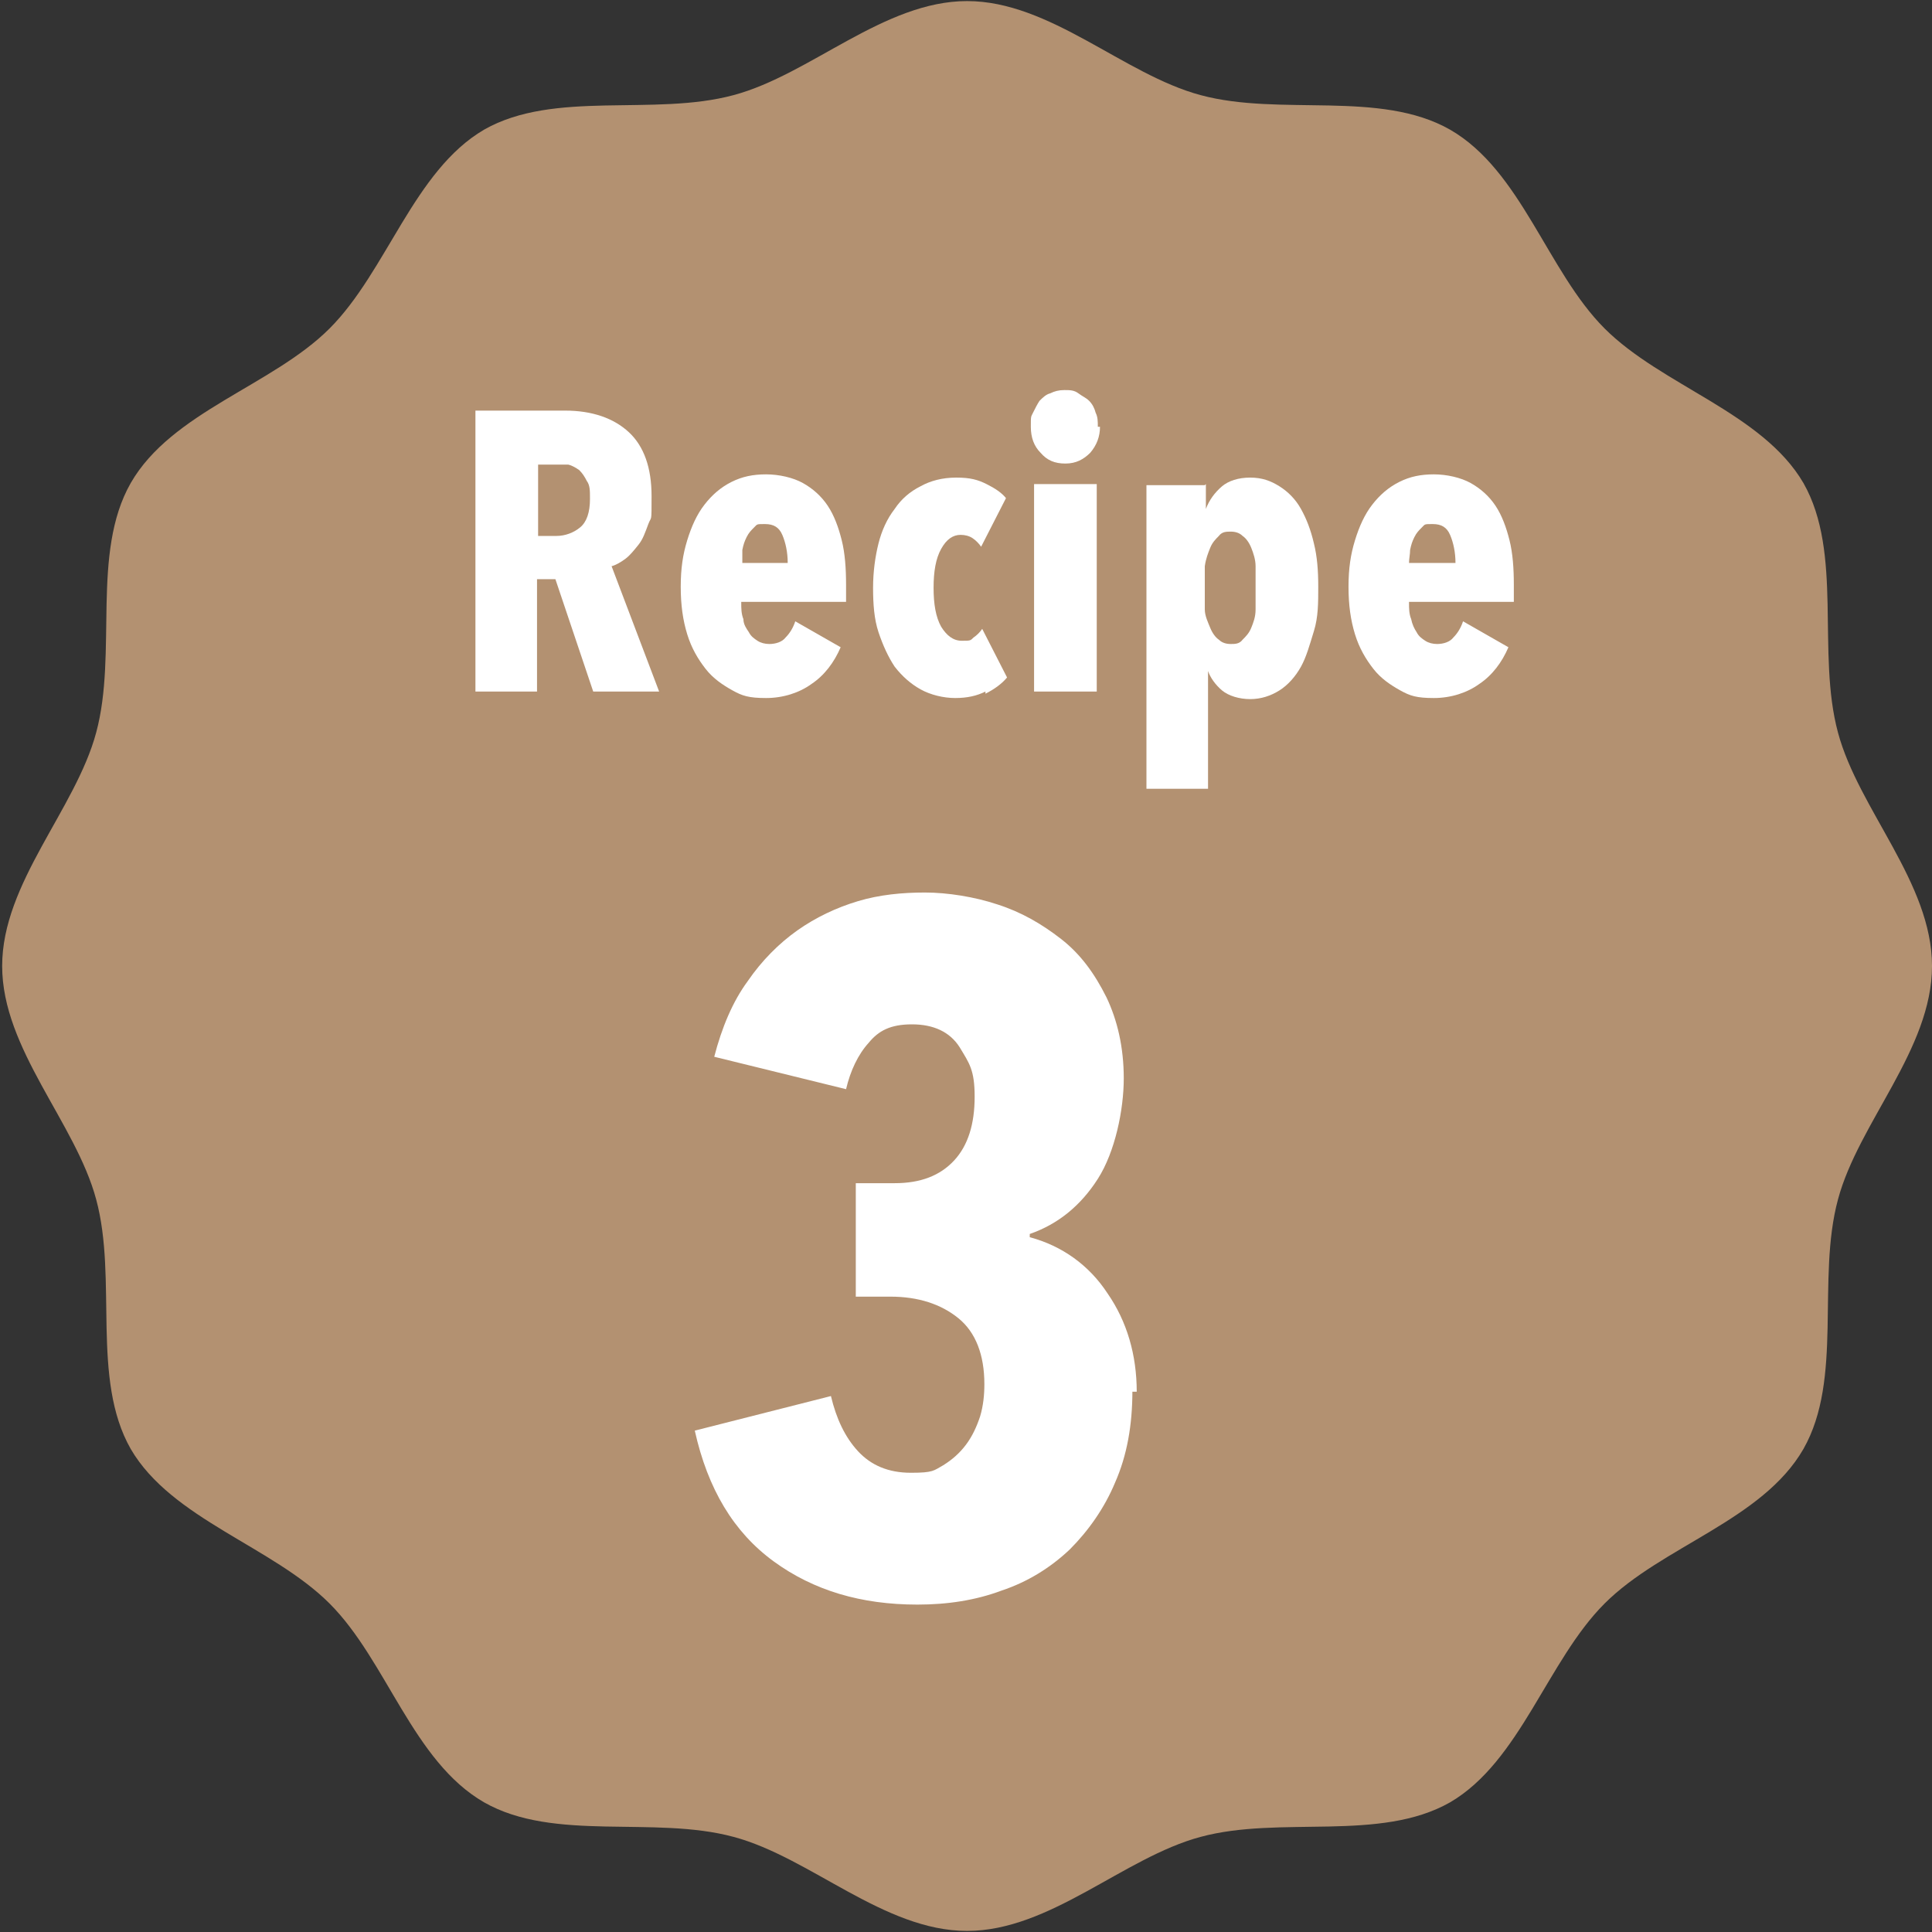<?xml version="1.0" encoding="UTF-8"?>
<svg id="_レイヤー_1" xmlns="http://www.w3.org/2000/svg" version="1.1" viewBox="0 0 178.8 178.8">
  <rect x="0" y="0" width="178.8" height="178.8" fill="#333333" stroke="none"/>
  <!-- Generator: Adobe Illustrator 29.6.1, SVG Export Plug-In . SVG Version: 2.1.1 Build 9)  -->
  <defs>
    <style>
      .st0 {
        fill: #fff;
      }

      .st1 {
        fill: #b39171;
      }
    </style>
  </defs>
  <path class="st1" d="M178.8,89.4c0,7.7-6.8,14.5-8.7,21.6-2,7.4.5,16.6-3.2,23.1-3.8,6.6-13.1,9-18.4,14.3s-7.8,14.6-14.3,18.4c-6.5,3.7-15.7,1.2-23.1,3.2-7.1,1.9-13.9,8.7-21.6,8.7s-14.5-6.8-21.6-8.7c-7.4-2-16.6.5-23.1-3.2-6.6-3.8-9-13.1-14.3-18.4-5.3-5.3-14.6-7.8-18.4-14.3-3.7-6.5-1.2-15.7-3.2-23.1C7,103.9.2,97.1.2,89.4s6.8-14.5,8.7-21.6c2-7.4-.5-16.6,3.2-23.1,3.8-6.6,13.1-9,18.4-14.3s7.8-14.6,14.3-18.4c6.5-3.7,15.7-1.2,23.1-3.2C75,6.9,81.8.1,89.5.1s14.5,6.8,21.6,8.7c7.4,2,16.6-.5,23.1,3.2,6.6,3.8,9,13.1,14.3,18.4,5.3,5.3,14.6,7.8,18.4,14.3,3.7,6.5,1.2,15.7,3.2,23.1,1.9,7.1,8.7,13.9,8.7,21.6"/>
  <path class="st0" d="M104.8,128.7c0,3.2-.5,6-1.6,8.5-1,2.4-2.5,4.5-4.2,6.2-1.8,1.7-3.9,3-6.3,3.8-2.4.9-5,1.3-7.8,1.3-5.2,0-9.6-1.3-13.3-4-3.7-2.7-6.1-6.7-7.3-12.1l12.6-3.2c.5,2.1,1.3,3.8,2.5,5.1s2.8,2,4.9,2,2.1-.2,3-.7c.8-.5,1.5-1.1,2.1-1.9.6-.8,1-1.7,1.3-2.6.3-1,.4-2,.4-3,0-2.7-.8-4.8-2.4-6.1-1.6-1.3-3.7-2-6.3-2h-3.2v-10.5h3.6c2.4,0,4.2-.7,5.5-2.1s1.9-3.4,1.9-5.9-.5-3.1-1.4-4.6c-.9-1.4-2.4-2.1-4.4-2.1s-3.1.6-4,1.7c-1,1.1-1.7,2.6-2.1,4.3l-12.2-3c.7-2.7,1.7-5.1,3.1-7,1.3-1.9,2.9-3.5,4.6-4.7s3.6-2.1,5.6-2.7,4.1-.8,6.2-.8,4.6.4,6.7,1.1c2.2.7,4.1,1.8,5.9,3.2s3.1,3.2,4.2,5.4c1,2.1,1.6,4.6,1.6,7.5s-.8,6.8-2.4,9.3-3.7,4.2-6.3,5.1v.3c3,.8,5.5,2.6,7.2,5.2,1.8,2.6,2.7,5.7,2.7,9.1h-.4,0Z"/>
  <g>
    <path class="st0" d="M54.9,64l-3.5-10.4h-1.7v10.4h-5.7v-26h8.3c2.5,0,4.5.7,5.9,2s2.1,3.3,2.1,5.9,0,1.8-.3,2.6-.5,1.4-.9,1.9-.8,1-1.2,1.3-.9.6-1.3.7l4.4,11.6h-6.2.1ZM54.6,46.1c0-.7,0-1.2-.3-1.6-.2-.4-.4-.7-.7-1-.3-.2-.6-.4-1-.5h-2.8v6.6h1.7c.8,0,1.6-.3,2.2-.8.6-.5.9-1.4.9-2.6h0Z"/>
    <path class="st0" d="M68.6,55.8c0,.5,0,1,.2,1.5,0,.5.3.9.5,1.2.2.4.5.6.8.8s.7.3,1.1.3c.6,0,1.2-.2,1.5-.6.4-.4.7-.9.9-1.5l4.2,2.4c-.6,1.4-1.5,2.6-2.7,3.4-1.1.8-2.6,1.3-4.2,1.3s-2.2-.2-3.1-.7-1.8-1.1-2.5-2-1.3-1.9-1.7-3.2c-.4-1.3-.6-2.7-.6-4.4s.2-3,.6-4.3.9-2.4,1.6-3.3c.7-.9,1.5-1.6,2.5-2.1s2-.7,3.2-.7,2.5.3,3.4.8,1.7,1.2,2.3,2.1,1,2,1.3,3.2.4,2.6.4,4.1v1.6h-9.7ZM72.9,52.1c0-1-.2-1.9-.5-2.6-.3-.7-.8-1-1.6-1s-.7,0-1,.3-.5.5-.7.9-.3.7-.4,1.2v1.2h4.4s-.2,0-.2,0Z"/>
    <path class="st0" d="M91.2,64c-.8.4-1.7.6-2.8.6s-2.3-.3-3.2-.8-1.7-1.2-2.4-2.1c-.6-.9-1.1-2-1.5-3.2s-.5-2.6-.5-4.1.2-2.9.5-4.1c.3-1.2.8-2.3,1.5-3.2.6-.9,1.4-1.6,2.4-2.1.9-.5,2-.8,3.3-.8s2,.2,2.8.6c.8.4,1.4.8,1.8,1.3l-2.3,4.5c-.2-.3-.5-.6-.8-.8s-.7-.3-1.1-.3c-.7,0-1.3.4-1.8,1.3-.5.9-.7,2.1-.7,3.6s.2,2.7.7,3.6c.5.8,1.1,1.3,1.9,1.3s.8,0,1.1-.3c.3-.2.6-.5.8-.8l2.3,4.5c-.5.6-1.2,1.1-2,1.5,0,0,0-.2,0-.2Z"/>
    <path class="st0" d="M101.8,39.5c0,.9-.3,1.7-.9,2.4-.6.6-1.3,1-2.3,1s-1.7-.3-2.3-1c-.6-.6-.9-1.4-.9-2.4s0-.9.2-1.3c.2-.4.4-.8.6-1.1.3-.3.6-.6,1-.7.4-.2.8-.3,1.3-.3s.9,0,1.3.3.7.4,1,.7.5.7.6,1.1c.2.4.2.8.2,1.3h.2ZM95.7,64v-19.2h5.8v19.2h-5.8Z"/>
    <path class="st0" d="M111.6,44.8v2.3h0c.3-.8.8-1.5,1.5-2.1.6-.5,1.5-.8,2.6-.8s1.9.3,2.7.8c.8.5,1.5,1.2,2,2.1s.9,1.9,1.2,3.2c.3,1.2.4,2.5.4,4s0,2.8-.4,4.1-.7,2.4-1.2,3.3c-.5.9-1.2,1.7-2,2.2-.8.5-1.7.8-2.7.8s-2-.3-2.6-.8c-.6-.5-1.1-1.2-1.3-1.8h0v10.9h-5.7v-28.1h5.6-.2,0ZM111.5,54.4v2c0,.6.3,1.2.5,1.7s.5.9.8,1.1c.3.3.7.4,1.1.4s.8,0,1.1-.4c.3-.3.6-.6.8-1.1s.4-1,.4-1.7v-4c0-.6-.2-1.2-.4-1.7s-.5-.9-.8-1.1c-.3-.3-.7-.4-1.1-.4s-.8,0-1.1.4c-.3.3-.6.6-.8,1.1-.2.5-.4,1-.5,1.7v2Z"/>
    <path class="st0" d="M130.4,55.8c0,.5,0,1,.2,1.5.1.5.3.9.5,1.2.2.4.5.6.8.8s.7.3,1.1.3c.6,0,1.2-.2,1.5-.6.4-.4.7-.9.9-1.5l4.2,2.4c-.6,1.4-1.5,2.6-2.7,3.4-1.1.8-2.6,1.3-4.2,1.3s-2.2-.2-3.1-.7-1.8-1.1-2.5-2-1.3-1.9-1.7-3.2c-.4-1.3-.6-2.7-.6-4.4s.2-3,.6-4.3.9-2.4,1.6-3.3c.7-.9,1.5-1.6,2.5-2.1s2-.7,3.2-.7,2.5.3,3.4.8,1.7,1.2,2.3,2.1,1,2,1.3,3.2.4,2.6.4,4.1v1.6h-9.7ZM134.7,52.1c0-1-.2-1.9-.5-2.6-.3-.7-.8-1-1.6-1s-.7,0-1,.3-.5.5-.7.9-.3.7-.4,1.2c0,.4-.1.8-.1,1.2h4.4,0Z"/>
  </g>
</svg>